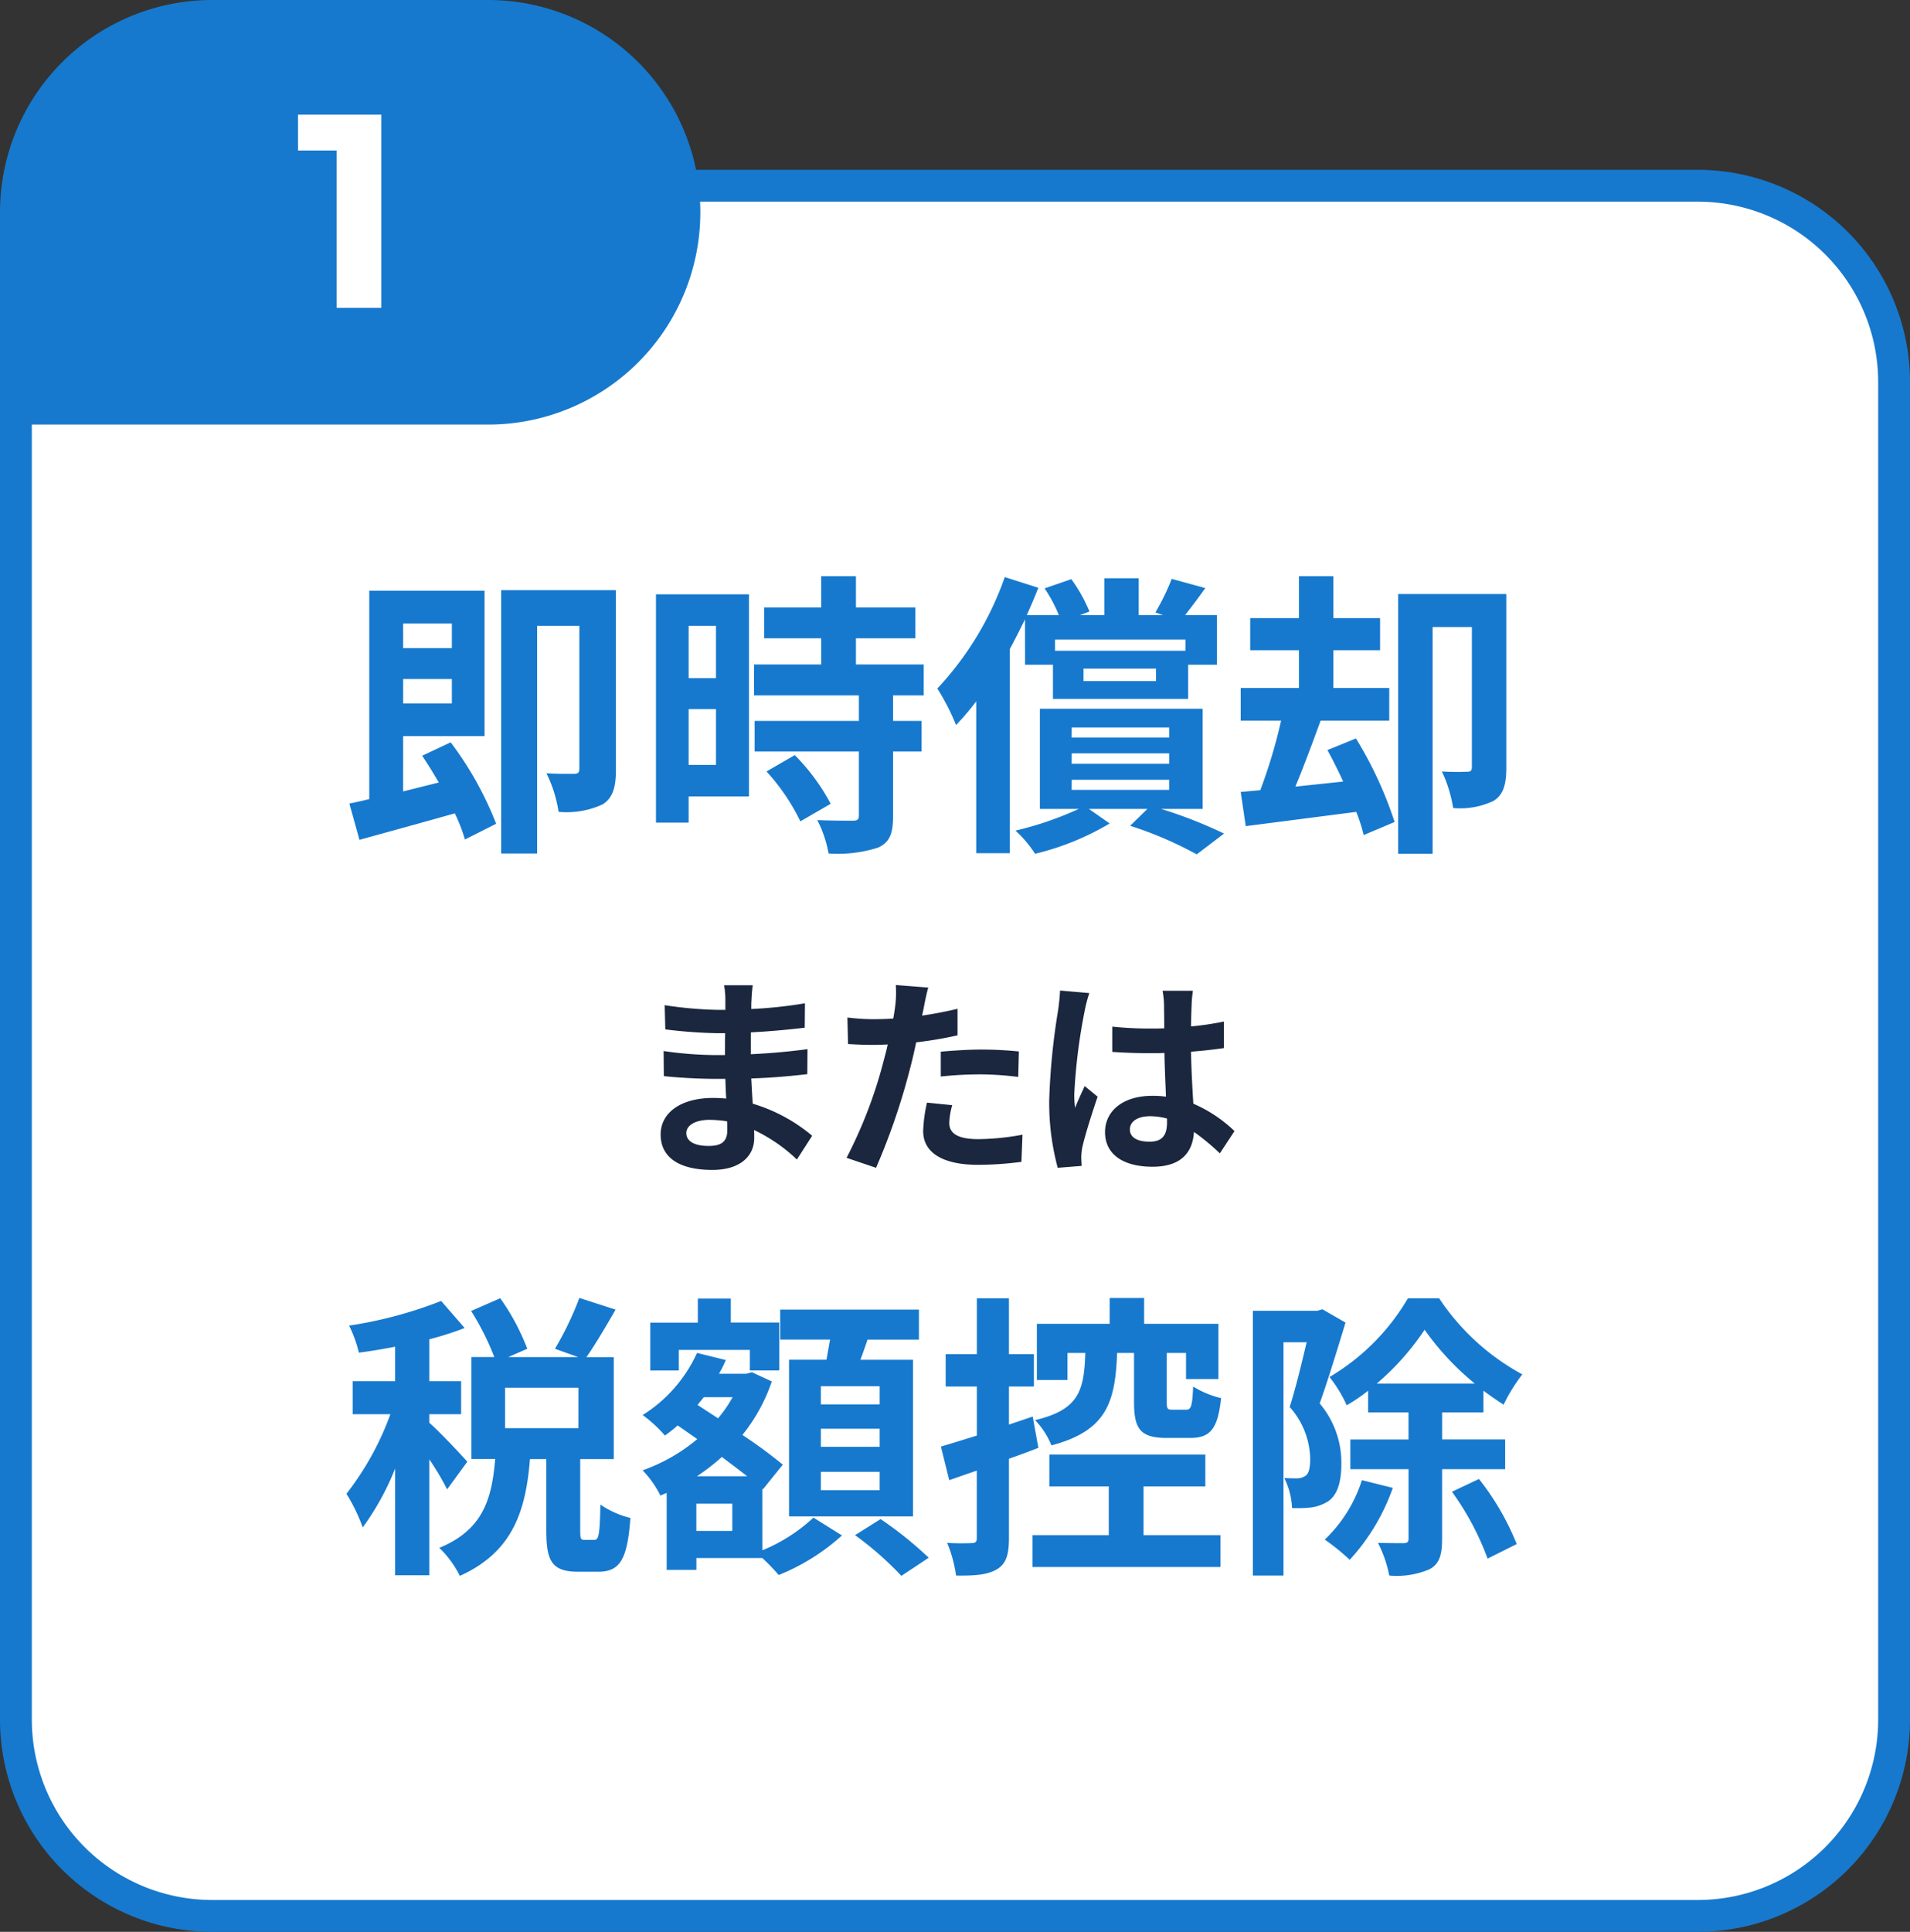 <svg xmlns="http://www.w3.org/2000/svg" width="180" height="182" viewBox="0 0 180 182"><rect x="0" y="0" width="180" height="182" fill="#333333" stroke="none"/><g transform="translate(-240 -2656)"><g transform="translate(240 2672)"><path d="M160,164.5H20A18.5,18.5,0,0,1,1.5,146V20A18.5,18.5,0,0,1,20,1.5H160A18.5,18.5,0,0,1,178.5,20V146A18.5,18.5,0,0,1,160,164.5Z" fill="#fff"/><path d="M20,3A17,17,0,0,0,3,20V146a17,17,0,0,0,17,17H160a17,17,0,0,0,17-17V20A17,17,0,0,0,160,3H20m0-3H160a20,20,0,0,1,20,20V146a20,20,0,0,1-20,20H20A20,20,0,0,1,0,146V20A20,20,0,0,1,20,0Z" fill="#1679ce"/></g><path d="M-23.32-2.26c0-.68.78-1.24,2.2-1.24a11.108,11.108,0,0,1,1.64.14c.02.36.02.64.02.86,0,1.16-.7,1.46-1.76,1.46C-22.6-1.04-23.32-1.5-23.32-2.26Zm6.26-13.92h-2.7a8.04,8.04,0,0,1,.12,1.38v.94h-.78a37.34,37.34,0,0,1-4.94-.44l.06,2.28a45.975,45.975,0,0,0,4.9.36h.74c-.02.68-.02,1.4-.02,2.06h-.96a35.34,35.34,0,0,1-4.82-.38l.02,2.36c1.32.16,3.6.26,4.76.26h1.04c.02.6.04,1.24.08,1.86-.4-.04-.82-.06-1.24-.06-3.08,0-4.94,1.42-4.94,3.44,0,2.12,1.68,3.34,4.88,3.34,2.64,0,3.94-1.32,3.94-3.02,0-.22,0-.46-.02-.74A15.33,15.33,0,0,1-12.9.24L-11.46-2a15.658,15.658,0,0,0-5.6-3.02c-.06-.8-.1-1.62-.14-2.38,1.92-.06,3.48-.2,5.28-.4l.02-2.36c-1.62.22-3.32.38-5.34.48v-2.06c1.94-.1,3.76-.28,5.08-.44l.02-2.3a41.916,41.916,0,0,1-5.06.54c0-.32,0-.62.02-.82a13.508,13.508,0,0,1,.12-1.42ZM1.74-4.88-.64-5.12A13.986,13.986,0,0,0-1-2.44C-1-.42.82.74,4.18.74A32.1,32.1,0,0,0,8.26.46l.1-2.56a23.472,23.472,0,0,1-4.16.42c-2.14,0-2.74-.66-2.74-1.54a6.852,6.852,0,0,1,.28-1.66ZM-.52-15.96l-3.06-.24a10.253,10.253,0,0,1-.06,2.02q-.06.48-.18,1.14-.93.06-1.8.06a19.792,19.792,0,0,1-2.52-.16l.06,2.5c.7.04,1.46.08,2.42.08.42,0,.86-.02,1.32-.04-.12.58-.28,1.14-.42,1.68a43.3,43.3,0,0,1-3.46,9l2.78.94A62.15,62.15,0,0,0-2.26-8.24c.22-.82.42-1.7.6-2.56a36.819,36.819,0,0,0,3.9-.66v-2.5c-1.1.26-2.22.48-3.34.64.06-.28.12-.54.16-.76C-.86-14.52-.68-15.42-.52-15.96ZM.66-9.92v2.34a34.363,34.363,0,0,1,3.86-.2,29.32,29.32,0,0,1,3.44.24l.06-2.4a35.171,35.171,0,0,0-3.52-.18C3.22-10.12,1.78-10.02.66-9.92ZM18.48-2.6c0-.76.76-1.24,1.9-1.24a6.175,6.175,0,0,1,1.6.22v.36c0,1.18-.42,1.82-1.64,1.82C19.28-1.44,18.48-1.78,18.48-2.6Zm5.94-13.06H21.56a8.493,8.493,0,0,1,.14,1.32c0,.42.02,1.24.02,2.22-.46.02-.94.02-1.4.02a33.326,33.326,0,0,1-3.5-.18V-9.9c1.18.08,2.32.12,3.5.12.46,0,.94,0,1.42-.02.02,1.42.1,2.88.14,4.12a8.9,8.9,0,0,0-1.3-.08c-2.72,0-4.44,1.4-4.44,3.42,0,2.1,1.72,3.26,4.48,3.26,2.7,0,3.78-1.36,3.9-3.28A20.978,20.978,0,0,1,26.96-.34l1.38-2.1a13.089,13.089,0,0,0-3.88-2.58c-.08-1.36-.18-2.96-.22-4.9,1.1-.08,2.14-.2,3.1-.34v-2.5a27.4,27.4,0,0,1-3.1.46c.02-.88.04-1.62.06-2.06a12.524,12.524,0,0,1,.12-1.3Zm-9.76.22-2.76-.24a19.079,19.079,0,0,1-.2,1.96,63.337,63.337,0,0,0-.82,8.34,23.491,23.491,0,0,0,.8,6.4L13.94.84C13.92.56,13.9.22,13.9.02A5.582,5.582,0,0,1,14-.92c.24-1.08.88-3.12,1.44-4.76l-1.22-1c-.3.68-.64,1.36-.9,2.06a9.454,9.454,0,0,1-.08-1.3,53.387,53.387,0,0,1,.96-7.74,12.986,12.986,0,0,1,.46-1.78Z" transform="translate(328 2765)" fill="#1a273e"/><path d="M-43.96-8.288c-.532-.616-2.828-3.052-3.584-3.668v-.812h3v-3.108h-3v-3.948a29.2,29.2,0,0,0,3.332-1.064l-2.212-2.548a40.026,40.026,0,0,1-8.68,2.324,11.542,11.542,0,0,1,.924,2.548c1.092-.14,2.24-.336,3.416-.56v3.248h-4v3.108h3.556a27.362,27.362,0,0,1-4.144,7.5A16.529,16.529,0,0,1-53.816-2.1a24.882,24.882,0,0,0,3.052-5.544V2.408h3.22V-8.512a24.535,24.535,0,0,1,1.68,2.828Zm10.472-3.164H-40.4V-15.26h6.916ZM-32.9-.924c-.364,0-.42-.084-.42-.924V-8.54h3.164v-9.6h-2.576c.812-1.176,1.82-2.856,2.744-4.48l-3.412-1.1a30.086,30.086,0,0,1-2.3,4.788l2.184.784H-40.1l1.792-.784a21.5,21.5,0,0,0-2.548-4.76l-2.744,1.2a25.208,25.208,0,0,1,2.184,4.34h-2.156v9.6h2.24C-41.64-4.88-42.424-1.884-46.6-.176a9.664,9.664,0,0,1,1.936,2.64c5.04-2.268,6.216-6.188,6.608-11h1.54v6.72c0,2.912.532,3.892,3.024,3.892h1.848c2.016,0,2.772-1.064,3.052-5.068a8.644,8.644,0,0,1-2.828-1.26C-31.472-1.344-31.584-.924-32-.924ZM-5.1-13.692h-5.54V-15.4H-5.1Zm0,4h-5.54V-11.4H-5.1Zm0,4.088h-5.54V-7.336H-5.1ZM-13.64-17.9v14.76H-1.96V-17.892H-6.916c.224-.588.448-1.232.672-1.9H-1.4V-22.62H-14.476v2.82h4.7c-.112.616-.224,1.288-.336,1.9Zm-10.388-.924h6.692v1.932h2.772V-21.4h-4.564V-23.66h-3.108v2.268h-4.48v4.508h2.688Zm5.04,17.052h-3.388V-4.34h3.388ZM-22.32-6.92a20.358,20.358,0,0,0,2.352-1.82c.84.644,1.68,1.26,2.38,1.82Zm3.36-7.448a11.967,11.967,0,0,1-1.372,1.988l-1.932-1.26c.2-.252.392-.476.588-.728Zm2.8,8.624.056.056,1.876-2.324a43.987,43.987,0,0,0-3.808-2.8,16.293,16.293,0,0,0,2.772-5.04l-1.876-.868-.5.14h-2.6a11.052,11.052,0,0,0,.644-1.288l-2.716-.672a13.465,13.465,0,0,1-5.124,5.852,12.561,12.561,0,0,1,2.1,1.932,12.823,12.823,0,0,0,1.2-.952l1.848,1.288A16.606,16.606,0,0,1-27.44-7.48,9.611,9.611,0,0,1-25.76-5.1l.588-.252V1.9h2.8V.784h6.216a19.75,19.75,0,0,1,1.54,1.6A19.911,19.911,0,0,0-8.652-1.344l-2.688-1.68A15.869,15.869,0,0,1-16.156.056Zm8.74,4.372A30.854,30.854,0,0,1-3.052,2.464L-.476.756a35.249,35.249,0,0,0-4.536-3.64ZM18.872-18.536v4.592c0,2.548.56,3.416,3.108,3.416h2.156c1.9,0,2.632-.812,2.94-3.752a8.963,8.963,0,0,1-2.632-1.092c-.084,1.9-.2,2.184-.672,2.184h-1.26c-.5,0-.56-.084-.56-.784v-4.564h1.82v2.464h3.052V-21.28h-7v-2.436H16.576v2.436H9.716v5.292H12.6v-2.548h1.68c-.112,3.584-.616,5.348-4.732,6.328a7.544,7.544,0,0,1,1.54,2.38c5.18-1.372,6.02-4.032,6.188-8.708ZM9.324-12.544l-2.24.756v-3.584H9.436v-3.052H7.084v-5.264H4.06v5.264H1.12v3.052H4.06v4.62C2.8-10.36,1.624-10,.672-9.716l.784,3.164c.812-.28,1.68-.588,2.6-.9V-1.1c0,.364-.14.476-.476.476A22.62,22.62,0,0,1,1.26-.644a12.386,12.386,0,0,1,.84,3.08c1.848.028,3.024-.084,3.892-.616.84-.532,1.092-1.372,1.092-2.912V-8.568C8.008-8.9,8.96-9.24,9.856-9.6Zm10.444,6.58h5.824v-3h-14.7v3h5.6v4.592H9.3v3H27.02v-3H19.768ZM36.624-22.652l-.476.14H30.072V2.436h2.884v-21.98H35.14c-.448,1.9-1.036,4.34-1.6,6.1a7.494,7.494,0,0,1,1.932,4.9c0,.784-.112,1.344-.42,1.568a1.45,1.45,0,0,1-.784.252c-.364,0-.728,0-1.232-.028a7.06,7.06,0,0,1,.728,2.828,11.971,11.971,0,0,0,1.792-.056,4,4,0,0,0,1.624-.588c.868-.616,1.232-1.792,1.232-3.584a8.62,8.62,0,0,0-2.044-5.628c.784-2.184,1.708-5.236,2.436-7.616Zm3.724,16.1a13.364,13.364,0,0,1-3.5,5.6A20.471,20.471,0,0,1,39.2.952a19.678,19.678,0,0,0,4.06-6.776Zm1.4-9.1a24.562,24.562,0,0,0,4.508-5.068,25.54,25.54,0,0,0,4.732,5.068Zm12.1,8.064v-2.8h-5.94v-2.548H51.8V-14.98c.644.476,1.288.924,1.9,1.316a16.285,16.285,0,0,1,1.764-2.856,21.94,21.94,0,0,1-7.84-7.168h-2.94a20.822,20.822,0,0,1-7.392,7.42,12.307,12.307,0,0,1,1.624,2.66,16,16,0,0,0,2.016-1.372v2.044H44.74v2.548H39.256v2.8h5.488v6.552c0,.308-.112.392-.42.42-.364,0-1.4,0-2.464-.028a11.5,11.5,0,0,1,1.064,3.08,7.86,7.86,0,0,0,3.78-.588c.952-.5,1.2-1.372,1.2-2.856v-6.58ZM48.832-5.46a25.791,25.791,0,0,1,3.36,6.3L54.936-.532A24.77,24.77,0,0,0,51.38-6.664Z" transform="translate(328 2802)" fill="#1679ce"/><path d="M-45.416-19.264v2.324h-4.592v-2.324Zm-4.592,7.532v-2.3h4.592v2.3ZM-48.216-6.8c.532.784,1.064,1.652,1.568,2.52l-3.36.84V-8.652h7.672V-22.344H-53.2V-2.716c-.672.168-1.316.308-1.876.42l.952,3.416c2.548-.7,5.824-1.6,8.988-2.492a15.63,15.63,0,0,1,.952,2.464l2.94-1.484a31.861,31.861,0,0,0-4.284-7.672ZM-29.96-22.4H-40.768V2.408h3.388V-19.04h3.98V-5.6c0,.364-.112.5-.476.5-.392,0-1.54.028-2.632-.056a12.241,12.241,0,0,1,1.148,3.64,8.064,8.064,0,0,0,4.144-.7c1.008-.616,1.26-1.708,1.26-3.276Zm9.436,3.36v4.928H-23.1V-19.04ZM-23.1-5.936V-11.2h2.576v5.264Zm5.684-16.072H-26.18V-.5h3.08V-2.968h5.684ZM-15.764-5.32a19.7,19.7,0,0,1,3.192,4.7l2.856-1.652A19.32,19.32,0,0,0-13.1-6.86ZM-.952-12.488V-15.4H-7.336v-2.464h5.6v-2.912h-5.6v-2.94h-3.276v2.94h-5.376v2.912h5.376V-15.4H-16.94v2.912h9.884v2.408h-9.828V-7.2h9.828v6.02c0,.392-.14.5-.588.5-.42,0-1.988,0-3.332-.056A11.23,11.23,0,0,1-9.912,2.408a12.4,12.4,0,0,0,4.676-.56c1.092-.5,1.4-1.344,1.4-2.94V-7.2h2.688v-2.88H-3.836v-2.408Zm24.668-5.264v1.064H11.424v-1.064Zm-2.772,3.92H14.112v-1.176h6.832ZM8.6-15.372h2.632v3.22h12.74v-3.22h2.716v-4.676h-3c.56-.728,1.232-1.6,1.9-2.548l-3.164-.868a21.93,21.93,0,0,1-1.54,3.164l.728.252h-2.3V-23.52h-3.24v3.472h-2.3l.9-.336a14.749,14.749,0,0,0-1.708-3.052l-2.52.868a13.678,13.678,0,0,1,1.344,2.52H8.764c.392-.868.756-1.736,1.092-2.576L6.692-23.632a29.759,29.759,0,0,1-6.356,10.5A21.092,21.092,0,0,1,2.1-9.688,25.729,25.729,0,0,0,4-11.928V2.38H7.168V-16.856c.5-.924.98-1.876,1.428-2.8ZM13-4.536h9.184v.952H12.992Zm0-2.492h9.184v.98H12.992Zm0-2.436h9.184v.952H12.992ZM25.34-1.792v-9.436H10v9.436h3.668A31.627,31.627,0,0,1,7.7.252,11.255,11.255,0,0,1,9.548,2.436,25.2,25.2,0,0,0,16.576-.42l-1.96-1.372h5.516L18.508-.2A35.228,35.228,0,0,1,24.78,2.492L27.356.532A43.178,43.178,0,0,0,21.42-1.792ZM37.1-7.336c.5.924,1.008,1.932,1.484,2.968l-4.508.476c.784-1.876,1.624-4.144,2.38-6.216h6.468v-3.08H37.66v-3.556h4.4v-3.024h-4.4v-3.948H34.412v3.948H29.82v3.024h4.592v3.556H28.924v3.08h3.808a49.746,49.746,0,0,1-1.96,6.552l-1.848.168L29.4-.168,39.816-1.512a16.072,16.072,0,0,1,.7,2.184L43.428-.56a36.644,36.644,0,0,0-3.64-7.868Zm16.856-14.7H43.764V2.436h3.248V-18.928h3.7V-5.74c0,.336-.112.448-.448.448a23.718,23.718,0,0,1-2.38-.028,12.893,12.893,0,0,1,1.064,3.444,7.316,7.316,0,0,0,3.808-.672c.952-.588,1.2-1.624,1.2-3.108Z" transform="translate(328 2734)" fill="#1679ce"/><path d="M20,0H46a20,20,0,0,1,0,40H0V20A20,20,0,0,1,20,0Z" transform="translate(240 2656)" fill="#1679ce"/><path d="M-4.914-18.2v3.38h3.64V0H2.938V-18.2Z" transform="translate(273 2685)" fill="#fff"/></g></svg>